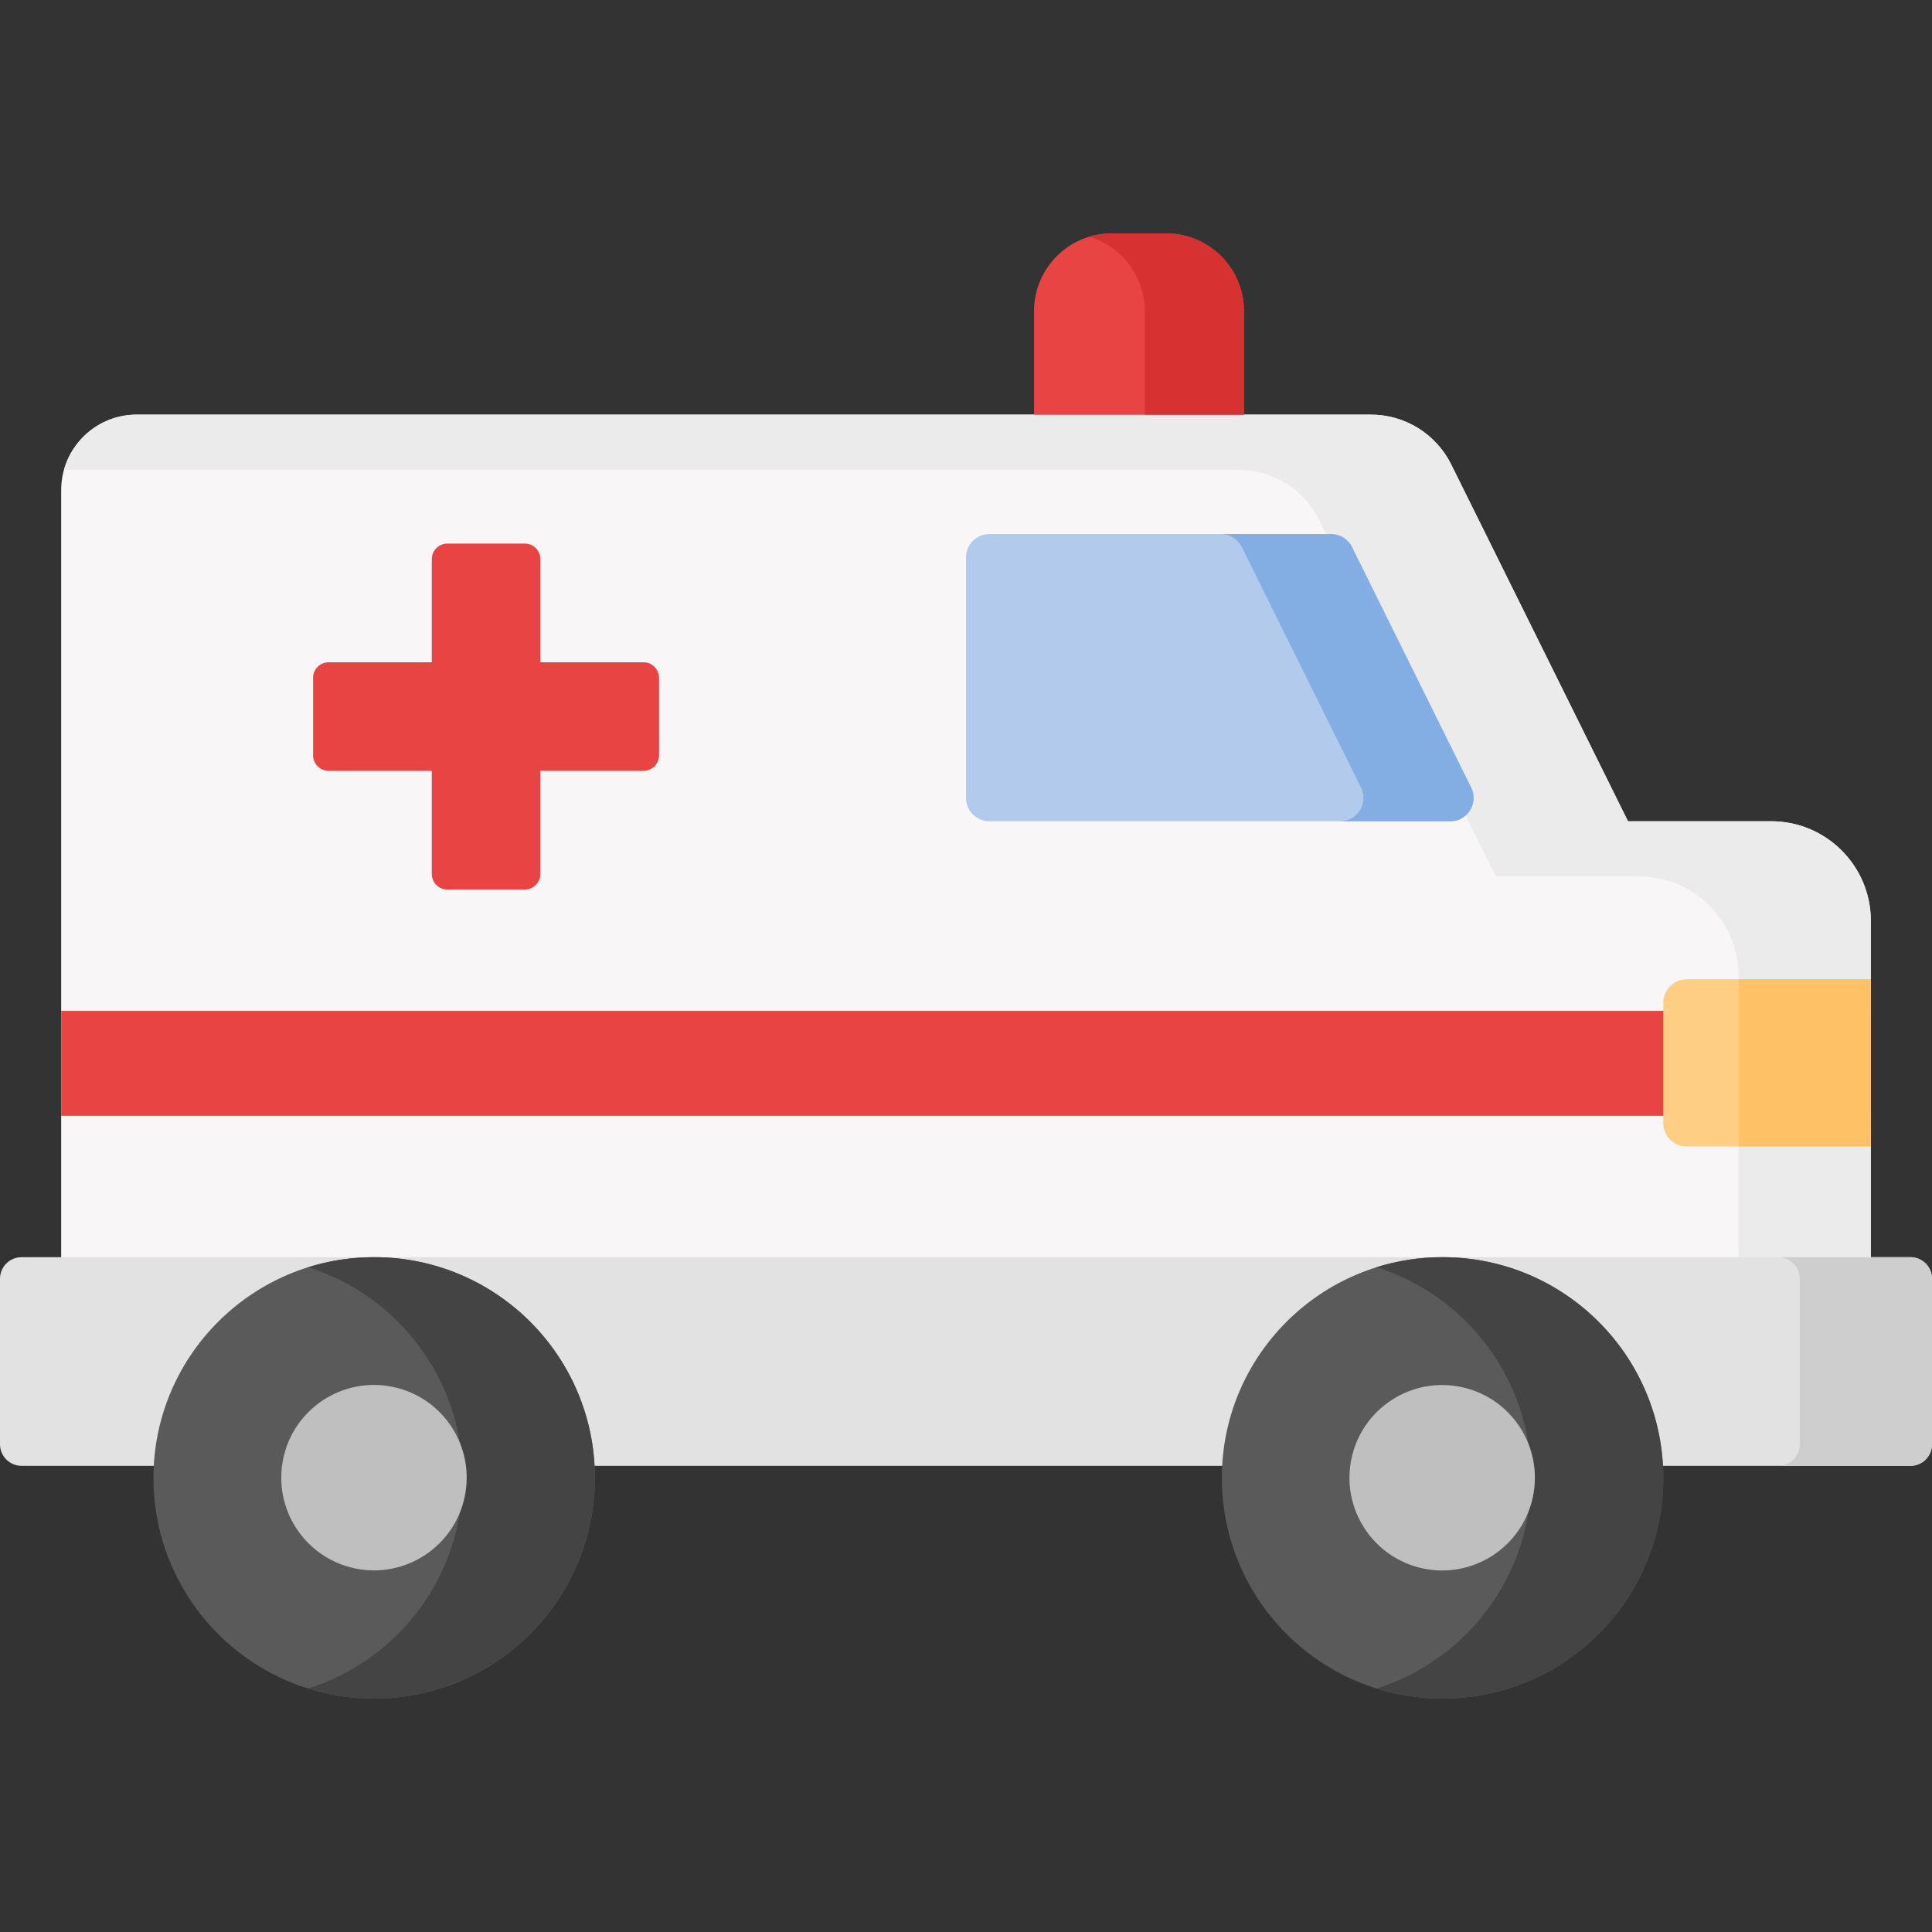 <svg id="Capa_1" enable-background="new 0 0 512 512" height="512" viewBox="0 0 512 512" width="512" xmlns="http://www.w3.org/2000/svg"><rect x="0" y="0" width="512" height="512" fill="#333333" stroke="none"/><g><path d="m469.375 217.642h-37.941l-46.844-94.544c-4.011-8.095-12.264-13.217-21.298-13.217h-296.551-30.51c-11.058 0-20.022 8.964-20.022 20.022v227.552h479.583v-23.773-89.624c-.001-14.589-11.828-26.416-26.417-26.416z" fill="#f8f6f6"/><path d="m469.375 217.642h-37.941l-46.844-94.544c-4.011-8.095-12.264-13.216-21.299-13.216h-296.55-30.51c-9.177 0-16.893 6.181-19.259 14.601h14.727 296.55c9.034 0 17.287 5.122 21.298 13.217l46.845 94.544h37.941c14.589 0 26.417 11.827 26.417 26.417v89.624 9.172h35.043v-23.773-89.624c-.001-14.591-11.829-26.418-26.418-26.418z" fill="#ebebeb"/><g fill="#e94444"><path d="m16.209 267.888h479.583v27.815h-479.583z"/><path d="m170.536 175.513h-27.341v-27.341c0-2.276-1.845-4.121-4.121-4.121h-20.522c-2.276 0-4.121 1.845-4.121 4.121v27.341h-27.34c-2.276 0-4.121 1.845-4.121 4.121v20.522c0 2.276 1.845 4.121 4.121 4.121h27.341v27.341c0 2.276 1.845 4.121 4.121 4.121h20.522c2.276 0 4.121-1.845 4.121-4.121v-27.341h27.341c2.276 0 4.121-1.845 4.121-4.121v-20.522c-.002-2.276-1.846-4.121-4.122-4.121z"/><path d="m329.658 109.881h-55.63v-27.428c0-11.379 9.225-20.604 20.604-20.604h14.423c11.379 0 20.604 9.225 20.604 20.604v27.428z"/></g><path d="m506.279 388.464h-500.558c-3.159 0-5.721-2.561-5.721-5.721v-43.858c0-3.159 2.561-5.721 5.721-5.721h500.559c3.159 0 5.721 2.561 5.721 5.721v43.858c-.001 3.159-2.562 5.721-5.722 5.721z" fill="#e2e2e2"/><circle cx="382.296" cy="391.657" fill="#5a5a5a" r="58.493"/><circle cx="99.159" cy="391.657" fill="#5a5a5a" r="58.493"/><path d="m506.279 333.164h-35.042c3.159 0 5.721 2.561 5.721 5.72v43.859c0 3.159-2.561 5.721-5.721 5.721h35.042c3.159 0 5.721-2.561 5.721-5.721v-43.859c0-3.159-2.561-5.72-5.721-5.72z" fill="#cecece"/><path d="m382.296 333.164c-6.104 0-11.989.938-17.521 2.673 23.744 7.446 40.972 29.62 40.972 55.82 0 26.201-17.228 48.375-40.972 55.82 5.532 1.735 11.417 2.673 17.521 2.673 32.305 0 58.493-26.189 58.493-58.493s-26.189-58.493-58.493-58.493z" fill="#444"/><path d="m99.159 333.164c-6.104 0-11.989.938-17.521 2.673 23.744 7.446 40.972 29.62 40.972 55.82 0 26.201-17.228 48.375-40.972 55.82 5.532 1.735 11.417 2.673 17.521 2.673 32.305 0 58.493-26.189 58.493-58.493s-26.188-58.493-58.493-58.493z" fill="#444"/><ellipse cx="382.296" cy="391.657" fill="#bfbfbf" rx="24.572" ry="24.572" transform="matrix(.16 -.987 .987 .16 -65.541 706.28)"/><ellipse cx="99.159" cy="391.657" fill="#bfbfbf" rx="24.572" ry="24.572" transform="matrix(.16 -.987 .987 .16 -303.324 426.8)"/><path d="m495.791 303.816h-48.821c-3.414 0-6.181-2.767-6.181-6.181v-31.936c0-3.414 2.767-6.181 6.181-6.181h48.822v44.298z" fill="#fece85"/><path d="m460.749 259.518h35.043v44.298h-35.043z" fill="#fec165"/><path d="m352.754 141.535h-90.573c-3.414 0-6.181 2.767-6.181 6.181v63.744c0 3.414 2.767 6.181 6.181 6.181h122.156c4.585 0 7.574-4.817 5.539-8.925l-31.584-63.744c-1.043-2.105-3.189-3.437-5.538-3.437z" fill="#b2caec"/><path d="m389.876 208.716-31.583-63.744c-1.043-2.105-3.189-3.437-5.538-3.437h-29.202c2.349 0 4.495 1.332 5.539 3.437l31.583 63.744c2.036 4.109-.953 8.925-5.538 8.925h29.202c4.584 0 7.573-4.816 5.537-8.925z" fill="#82aee3"/><path d="m309.054 61.85h-14.423c-2.063 0-4.051.312-5.93.876 8.487 2.548 14.674 10.411 14.674 19.728v27.428h26.282v-27.429c.001-11.379-9.224-20.603-20.603-20.603z" fill="#d83131"/></g></svg>